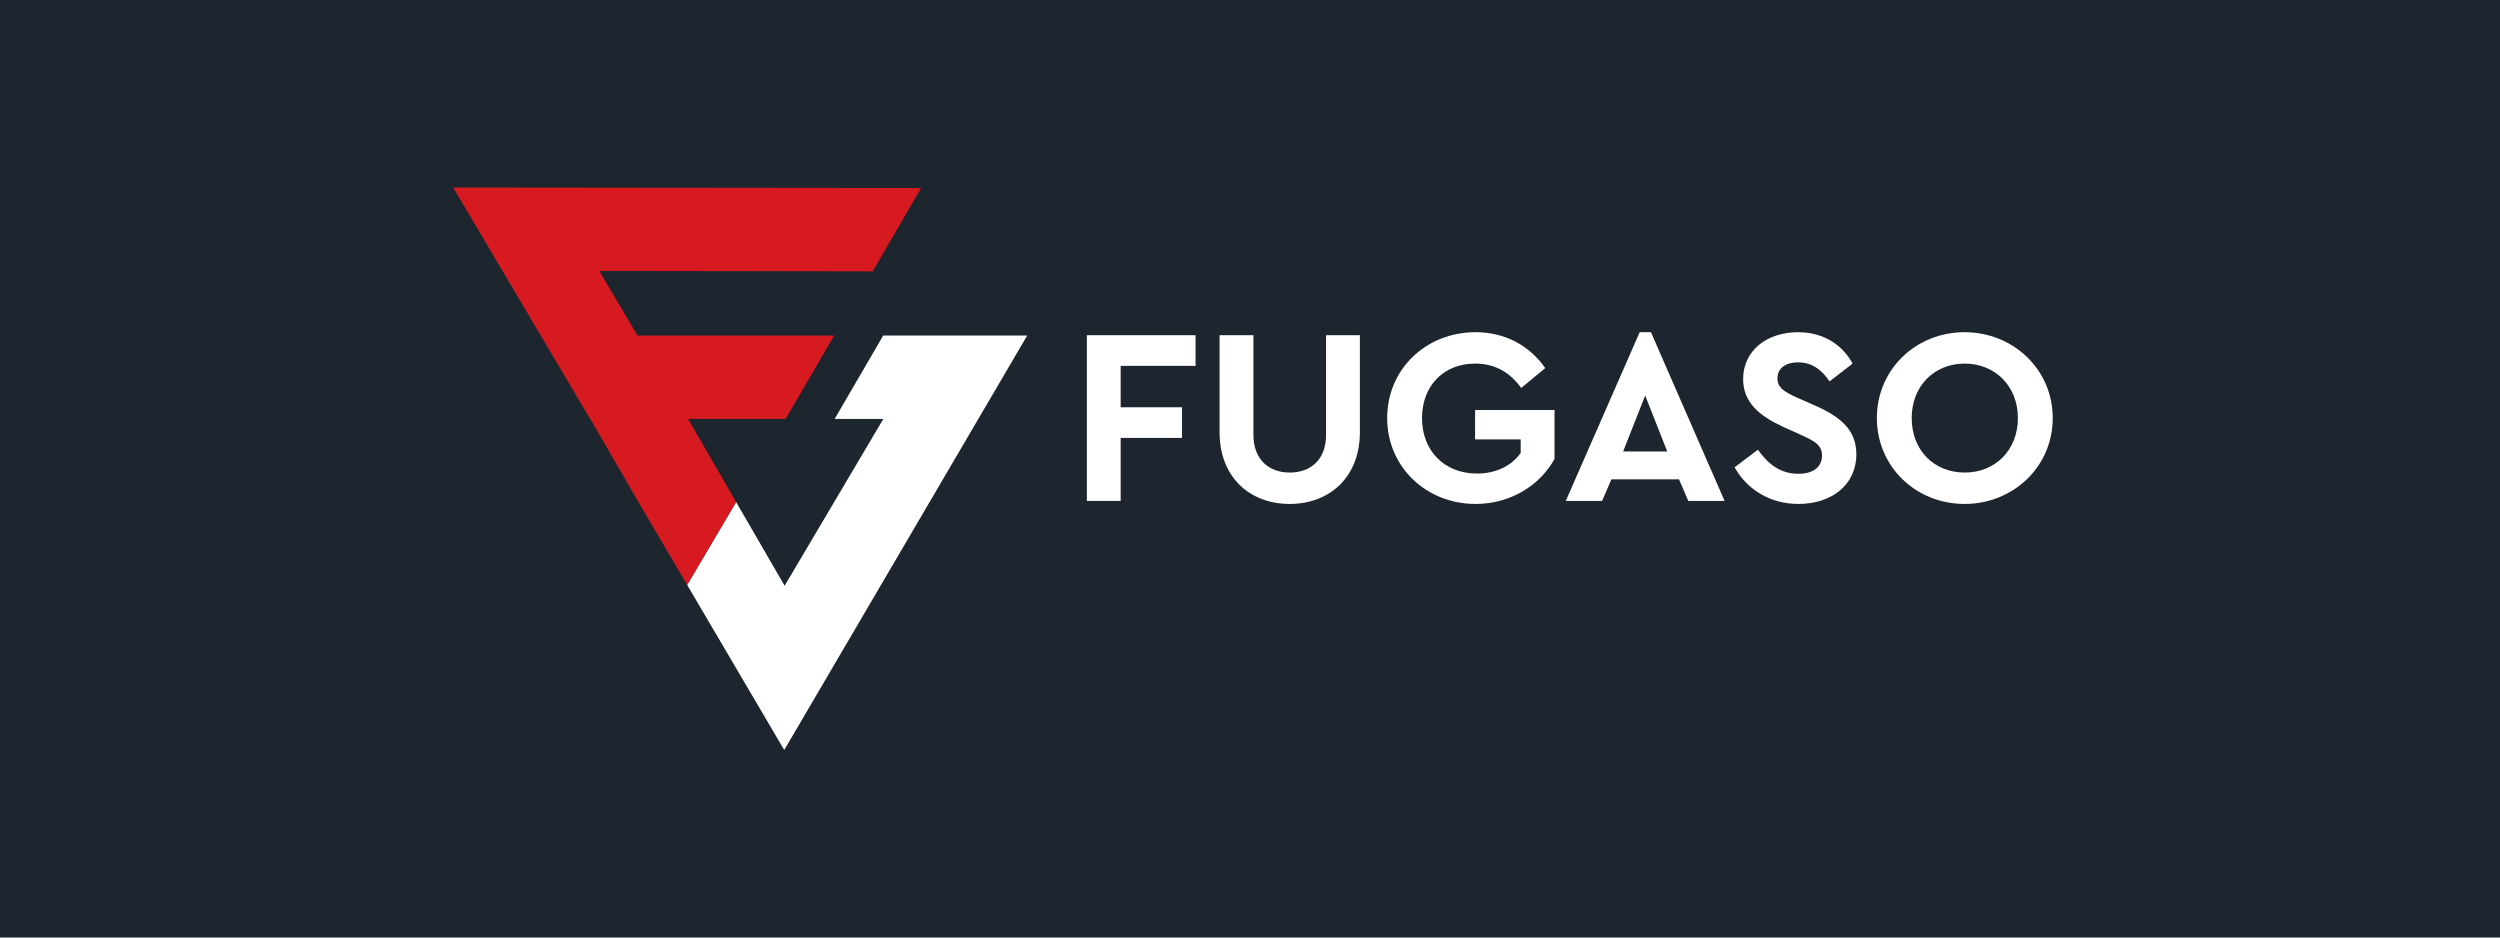 <svg width="160" height="60" viewBox="0 0 160 60" fill="none" xmlns="http://www.w3.org/2000/svg">
<rect width="160" height="60" fill="#1D262F"/>
<path d="M43.978 37.433L47.111 32.128L50.216 37.489L56.535 26.81L53.42 26.81L56.526 21.473H65.742L50.191 48L43.978 37.433Z" fill="white"/>
<path d="M40.752 31.946L43.978 37.433L47.112 32.128L47.113 32.126L44.034 26.811H50.281L53.387 21.474L40.798 21.473L38.352 17.34L55.848 17.368L58.954 12.031L29 12L37.766 26.811H37.779L40.752 31.946Z" fill="#D71A20"/>
<path d="M76.516 23.415H71.722V26.066H75.65V28.026H71.722V32.059H69.558V21.454H76.516V23.415Z" fill="white"/>
<path d="M87.032 27.673C87.032 30.517 85.108 32.252 82.543 32.252C79.962 32.252 78.054 30.517 78.054 27.673V21.454H80.219V27.833C80.219 29.424 81.229 30.244 82.543 30.244C83.874 30.244 84.868 29.424 84.868 27.833V21.454H87.032V27.673Z" fill="white"/>
<path d="M98.895 23.559L97.356 24.828C96.651 23.848 95.705 23.27 94.406 23.27C92.354 23.27 91.008 24.732 91.008 26.757C91.008 28.813 92.403 30.308 94.534 30.308C95.769 30.308 96.747 29.794 97.324 28.99V28.122H94.406V26.242H99.489V29.376C98.559 31.047 96.699 32.252 94.438 32.252C91.264 32.252 88.779 29.874 88.779 26.757C88.779 23.639 91.248 21.261 94.438 21.261C96.33 21.261 97.885 22.113 98.895 23.559Z" fill="white"/>
<path d="M107.456 30.677H103.128L102.535 32.059H100.21L104.939 21.261H105.661L110.374 32.059H108.049L107.456 30.677ZM105.292 25.311L103.881 28.894H106.703L105.292 25.311Z" fill="white"/>
<path d="M118.566 23.27L117.091 24.411C116.578 23.639 115.937 23.19 115.071 23.19C114.366 23.19 113.756 23.511 113.756 24.218C113.756 24.828 114.222 25.086 114.991 25.439L116.193 25.969C117.86 26.709 118.806 27.56 118.806 29.07C118.806 31.047 117.203 32.252 115.103 32.252C113.275 32.252 111.801 31.32 111.015 29.906L112.506 28.781C113.083 29.585 113.837 30.324 115.103 30.324C116.033 30.324 116.61 29.89 116.61 29.151C116.61 28.46 116.097 28.219 115.263 27.833L114.125 27.319C112.618 26.628 111.56 25.761 111.56 24.266C111.56 22.434 113.083 21.261 115.071 21.261C116.754 21.261 117.941 22.113 118.566 23.27Z" fill="white"/>
<path d="M131.375 26.757C131.375 29.874 128.841 32.252 125.731 32.252C122.621 32.252 120.12 29.874 120.12 26.757C120.12 23.639 122.621 21.261 125.731 21.261C128.841 21.261 131.375 23.639 131.375 26.757ZM122.349 26.757C122.349 28.813 123.775 30.244 125.748 30.244C127.687 30.244 129.146 28.813 129.146 26.757C129.146 24.716 127.687 23.27 125.748 23.27C123.775 23.27 122.349 24.716 122.349 26.757Z" fill="white"/>
</svg>
